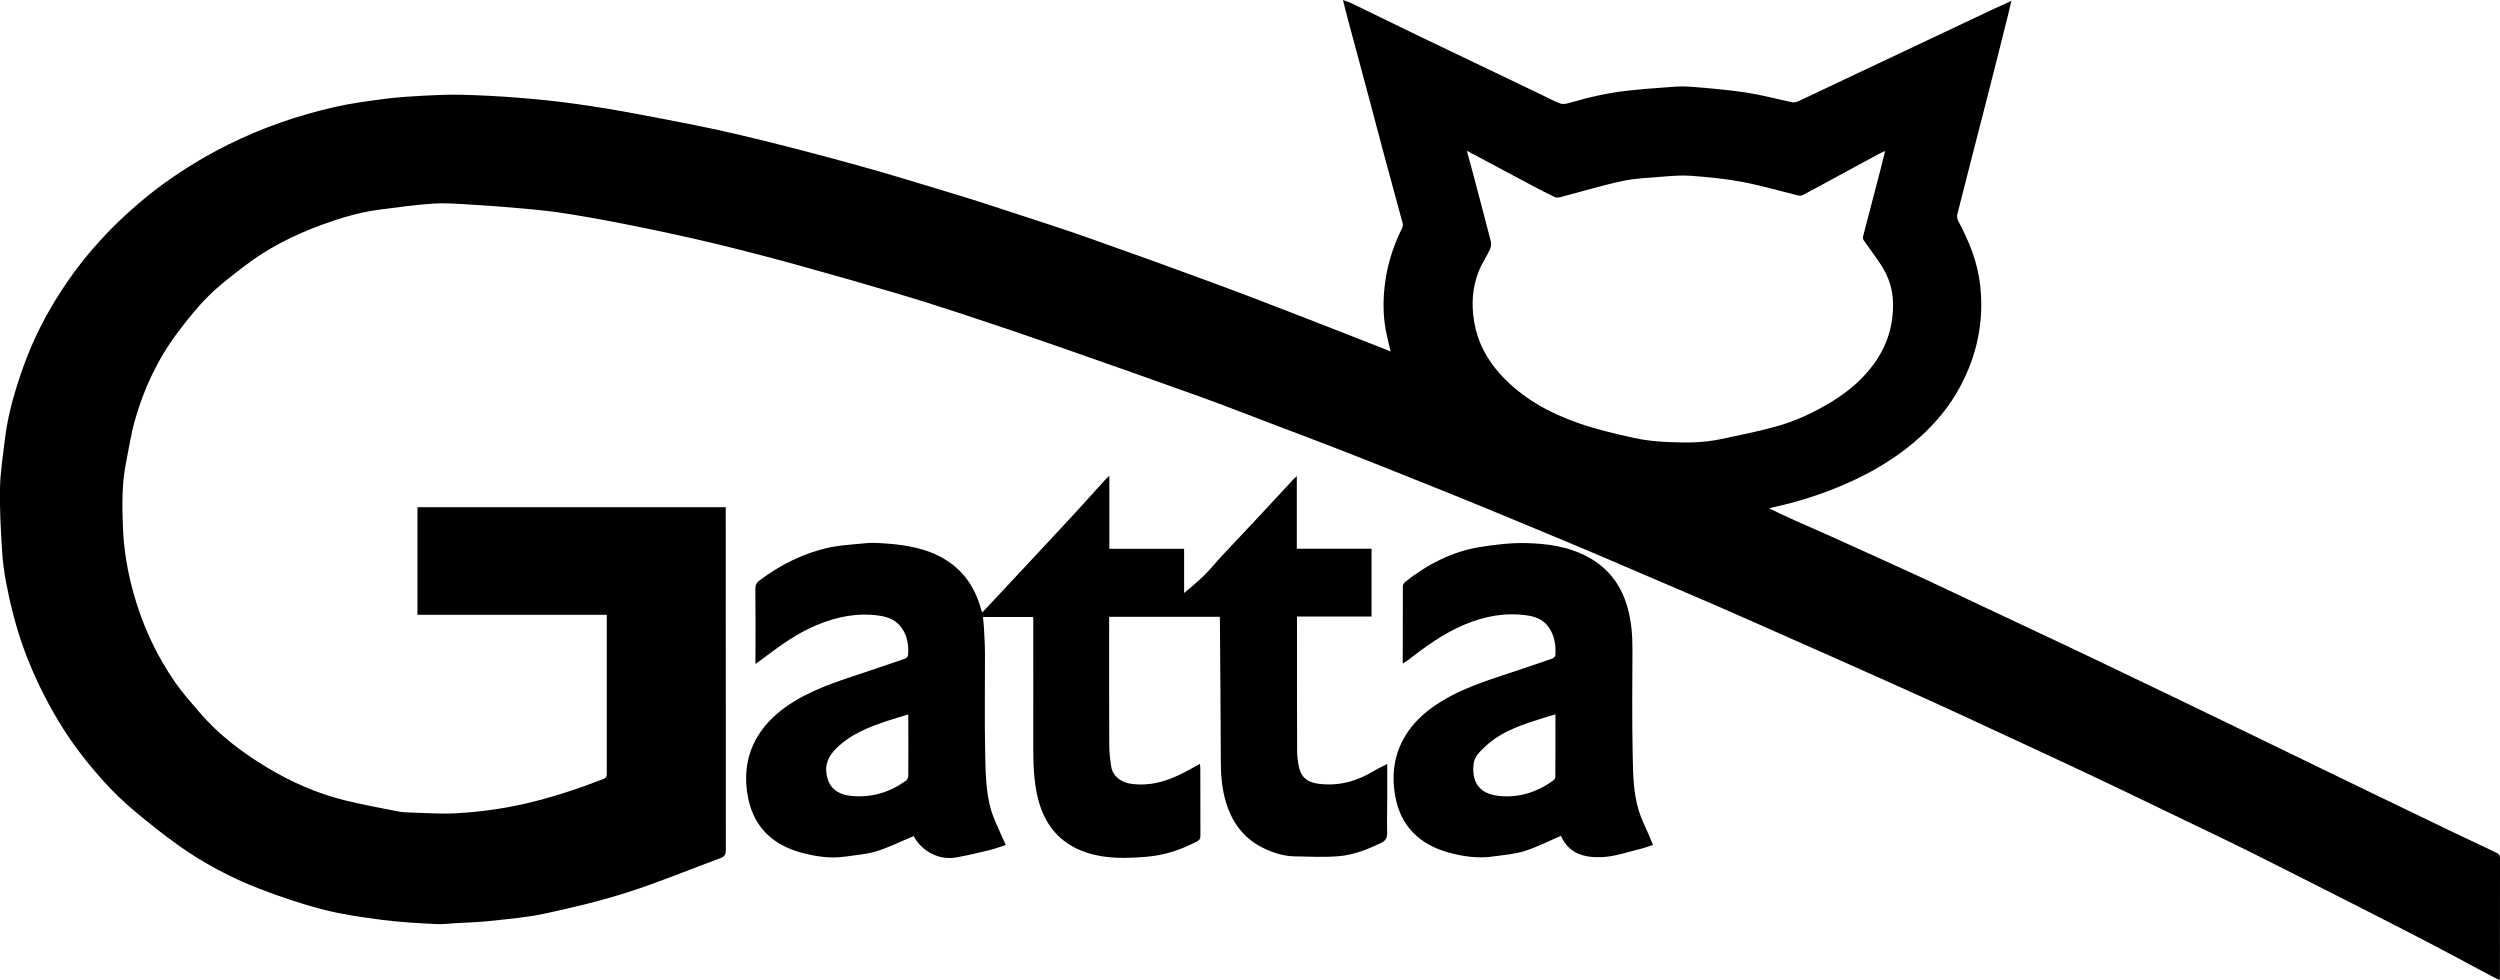 <svg xml:space="preserve" style="enable-background:new 0 0 2437.9 955.5;" viewBox="0 0 2437.9 955.5" y="0px" x="0px" xmlns:xlink="http://www.w3.org/1999/xlink" xmlns="http://www.w3.org/2000/svg" id="Warstwa_1" version="1.1">
<g>
	<path d="M2433.9,831.3c-14.8-7-29.5-14-44.3-21c-27.3-13.1-54.5-26.2-81.7-39.4c-21.1-10.2-42.1-20.4-63.1-30.6
		c-21-10.2-42.1-20.4-63.1-30.6c-18.8-9.1-37.7-18.2-56.5-27.3c-25.5-12.3-51-24.5-76.5-36.7c-12.7-6.1-25.4-12.1-38.1-18.1
		c-29-13.7-57.9-27.3-86.9-40.9c-17-8-33.9-16.1-51-24c-29.8-13.7-59.7-27.2-89.6-40.7c-11.1-5-22.4-9.8-33.5-14.8
		c-8.1-3.6-16.1-7.5-24.5-11.5c2.3-0.6,4-1,5.8-1.4c26.7-5.9,52.4-14.6,77.1-26.1c23.5-11,45.4-24.8,64.7-42.3
		c15.3-13.9,28.4-29.7,38.3-48c16.9-31.1,23.9-64.3,20-99.6c-2.5-22.7-10.9-43.2-21.5-63c-0.9-1.8-1.3-4.3-0.8-6.3
		c9.3-36.8,18.8-73.5,28.2-110.2c7-27.3,13.9-54.6,20.7-81.9c1.3-5,2.4-10.1,3.8-16c-6.6,3-11.9,5.3-17.2,7.8
		c-17.3,8.1-34.5,16.4-51.8,24.5c-30.4,14.4-60.9,28.7-91.3,43.1c-15.5,7.3-31,14.8-46.5,22c-1.9,0.9-4.4,1.8-6.4,1.5
		c-14.8-3-29.5-7.1-44.4-9.4c-18.6-2.8-37.5-4.5-56.3-5.9c-8.5-0.7-17.2,0.3-25.8,0.9c-11.5,0.8-23,1.7-34.4,3
		c-19,2.1-37.6,6.3-55.9,11.7c-3.1,0.9-6.8,1.9-9.6,0.9c-6.1-2.1-11.9-5.4-17.8-8.2c-15.6-7.5-31.2-15-46.9-22.5
		c-24-11.5-48.1-23-72.1-34.5c-22.2-10.7-44.4-21.6-66.6-32.4c-2.5-1.2-5.3-2.1-8.8-3.4c1.8,7,3.2,13.1,4.9,19.2
		c7.2,26.7,14.4,53.4,21.5,80.1c5.1,19.2,10.1,38.4,15.3,57.6c5.5,20.4,11.1,40.8,16.6,61.2c0.4,1.4-0.1,3.3-0.8,4.7
		c-9.5,19.2-15.5,39.3-17.3,60.8c-1.2,14-0.7,27.6,2.1,41.2c1.2,5.7,2.6,11.3,4.2,18c-2.7-1.1-4.5-1.9-6.3-2.6
		c-28.6-11.2-57.3-22.5-86-33.6c-27.9-10.8-55.9-21.6-84-31.9c-39.6-14.6-79.2-28.9-118.9-42.9c-25.5-9-51.2-17.2-76.9-25.6
		c-16.9-5.5-33.7-11.1-50.7-16.2c-33.6-10.2-67.2-20.6-101.1-29.9c-38.3-10.5-76.7-20.6-115.4-29.6c-31.4-7.3-63.2-13.2-94.9-19.2
		c-19.9-3.8-39.9-7.1-59.9-9.9c-18.4-2.6-36.8-4.5-55.3-6c-18.9-1.5-37.9-2.5-56.9-3c-12.1-0.3-24.2,0.3-36.3,0.9
		c-12.5,0.7-25,1.4-37.4,3c-16.8,2.2-33.8,4.4-50.3,8.2c-35.8,8.2-70.4,20.2-103.4,36.6c-25.6,12.8-49.9,27.8-72.6,45.4
		c-19.2,15-37,31.3-53.3,49.4c-13.7,15.1-26,31.2-37.1,48.3c-14.8,22.8-27.1,47-36.3,72.5C14.7,380.2,7.6,404.1,4.7,429
		c-1.8,15.6-4.4,31.3-4.7,47c-0.4,19.7,0.7,39.4,1.9,59.1c0.6,11.1,2,22.2,4.1,33.2c4.3,22.4,9.9,44.5,17.8,65.9
		c9.1,24.6,20.5,48,34.1,70.4C70.3,725.1,85,744,101,761.8c9.2,10.2,19.2,19.8,29.7,28.7c14.4,12.1,29.2,23.9,44.5,34.7
		c24.1,17,50.1,30.8,77.6,41.4c20.3,7.8,41,14.9,62.1,20.3c19.1,4.9,38.7,7.7,58.3,10.2c17.1,2.2,34.4,3.1,51.7,4
		c6.6,0.4,13.2-0.5,19.8-0.9c11-0.6,22.1-0.9,33.1-2.1c17.9-2,36-3.4,53.5-7.2c27.2-5.9,54.3-12.3,80.8-20.8
		c30.6-9.8,60.5-22.2,90.7-33.4c3.8-1.4,5-3.6,5-7.7c-0.1-109.7-0.1-219.3-0.1-329c0-1.8,0-3.6,0-5.4c-100.6,0-200.6,0-300.6,0
		c0,35.1,0,69.8,0,104.9c61.7,0,122.9,0,184.6,0c0,16.5,0,32.6,0,48.8c0,35.2,0,70.3,0,105.5c0,2.7,0.1,4.5-3.4,5.9
		c-24.8,9.6-49.9,17.9-75.8,23.9c-22.4,5.2-45.1,8.2-68,9.5c-15,0.8-30.2-0.4-45.3-0.8c-3.8-0.1-7.6-0.3-11.3-1.1
		c-17.6-3.5-35.2-6.6-52.6-11c-26.4-6.6-51.3-17.6-74.6-31.6c-24.6-14.8-47.4-32-66.1-53.9c-8.1-9.5-16.5-18.8-23.6-29
		c-18.6-26.7-32.1-55.9-40.8-87.3c-5.8-20.7-9.4-41.9-10.3-63.3c-0.8-21-1.3-42.1,2.8-62.9c2.8-14.1,4.9-28.3,8.8-42.1
		c8.8-31.4,22.6-60.5,42.3-86.6c9.2-12.2,18.8-24.2,29.6-34.9c10.5-10.5,22.6-19.6,34.4-28.7c22.8-17.6,48.3-30.5,75.2-40.4
		c18.8-6.9,38-12.7,58-15.2c16.9-2.1,33.8-4.6,50.8-5.7c12.2-0.8,24.5,0.1,36.8,0.9c17.8,1,35.5,2.4,53.2,4
		c14.2,1.3,28.4,2.8,42.5,5.1c21.7,3.5,43.4,7.5,65,11.9c25.7,5.2,51.3,10.7,76.8,16.8c27.4,6.6,54.6,13.7,81.8,21.2
		c31.7,8.7,63.3,17.8,94.8,27.1c21.7,6.4,43.3,13.2,64.8,20.3c33.1,10.9,66.1,22.1,99,33.6c44.7,15.6,89.4,31.4,133.9,47.4
		c23.4,8.4,46.6,17.6,69.9,26.4c23,8.7,46,17.4,68.9,26.3c25.2,9.8,50.3,19.9,75.3,29.9c21.5,8.6,42.9,17.2,64.3,26
		c18.5,7.6,37,15.3,55.5,23c19.5,8.1,39.1,16.3,58.6,24.6c16.7,7.1,33.3,14.2,49.9,21.4c20.7,8.9,41.4,17.6,62,26.6
		c16.9,7.3,33.7,14.9,50.6,22.3c22.7,10,45.4,20,68,30.1c29.5,13.1,59,26.3,88.4,39.6c20.7,9.4,41.2,18.9,61.8,28.5
		c25.2,11.7,50.4,23.3,75.5,35.1c18.3,8.6,36.7,17.2,54.9,26c26.5,12.7,53.1,25.5,79.6,38.3c14.9,7.2,29.8,14.3,44.5,21.7
		c36.6,18.4,73.1,36.8,109.6,55.4c21.9,11.1,43.7,22.3,65.5,33.7c15.7,8.2,31.2,16.6,46.7,24.9c5.7,3,11.5,6,17.6,9.2
		c0.1-1.3,0.3-2.1,0.3-2.9c0-38.7,0-77.3,0.1-116C2437.9,833.4,2436.3,832.4,2433.9,831.3z M1627.3,431.1c-11.4-0.5-23-1.6-34.1-4.1
		c-17.8-3.9-35.6-8.1-52.8-14c-29.6-10.2-56.7-25-78-48.8c-12.8-14.4-21.5-30.8-24.8-50.2c-2.9-17-1.9-33.3,4.3-49.2
		c2.9-7.4,7.5-14.1,10.9-21.3c1.1-2.3,1.7-5.3,1.1-7.7c-6.2-24.3-12.7-48.5-19.1-72.7c-1.3-5-2.7-10-4.4-16.1
		c21.2,11.3,41.5,22.2,61.9,33c7.8,4.1,15.6,8.3,23.6,12.1c1.6,0.8,4.1,0.6,5.9,0.1c20-5.2,39.8-11.3,60-15.6
		c12.8-2.8,26-3.2,39.1-4.3c9.2-0.7,18.6-1.6,27.8-0.9c16.7,1.3,33.4,2.8,49.8,5.9c18.7,3.5,37,8.9,55.5,13.4c1.4,0.3,3.2,0,4.5-0.7
		c25-13.5,50-27,75-40.6c1.3-0.7,2.7-1.2,4.8-2.1c-1.6,6.5-3,12.4-4.6,18.4c-5.7,21.7-11.4,43.4-17,65.2c-0.3,1.1,0.2,2.7,0.9,3.7
		c5.6,8,11.6,15.8,16.9,24c7.2,11.2,11.3,23.3,11.5,36.9c0.4,21.8-5.7,41.4-18.3,58.9c-10.8,15.1-24.9,27-40.6,36.8
		c-17.7,10.9-36.5,19.7-56.6,25.1c-17.4,4.7-35.1,8.3-52.8,12C1661.1,431.8,1644.2,431.9,1627.3,431.1z"></path>
	<path d="M1352.8,778c0-10.8,0-21.6,0-33c-4.6,2.4-8.7,4.2-12.5,6.5c-17,10.4-35.2,15.5-55.2,12.7c-9.1-1.3-15.7-5.4-18.1-14.9
		c-1.4-5.7-2.1-11.7-2.1-17.5c-0.2-41.5-0.1-83-0.1-124.5c0-1.9,0-3.8,0-6.1c24.6,0,48.6,0,72.7,0c0-22.1,0-43.8,0-66.1
		c-24.4,0-48.4,0-72.9,0c0-23.8,0-47,0-70.8c-1.2,1.1-1.8,1.5-2.4,2.1c-12.5,13.5-24.9,27-37.5,40.4c-11,11.8-22.1,23.4-33,35.1
		c-6,6.4-11.4,13.3-17.6,19.4c-6.4,6.3-13.5,11.9-19.4,17c0-12.7,0-27.6,0-43.1c-24.5,0-48.5,0-72.9,0c0-12.2,0-23.8,0-35.5
		c0-11.6,0-23.2,0-35.7c-1.8,1.7-2.9,2.6-3.9,3.7c-9.8,10.7-19.5,21.6-29.3,32.3c-8.6,9.4-17.3,18.7-26,28
		c-13.9,14.9-27.8,29.8-41.7,44.7c-7.5,8.1-15.1,16.1-23.1,24.6c-0.4-1.1-0.8-2.1-1.1-3.1c-6.2-23-19.1-40.7-40.5-51.7
		c-19-9.7-39.6-11.9-60.4-13c-6.7-0.4-13.6,0.3-20.3,1c-8.8,0.8-17.7,1.5-26.3,3.3c-25.3,5.4-47.9,16.8-68.5,32.2
		c-2.7,2-4.1,4.2-4.1,8.1c0.3,22.8,0.1,45.7,0.1,68.5c0,1.4,0,2.8,0,4.9c3.5-2.6,6.3-4.6,9-6.6c16.1-12.1,32.3-23.8,51.1-31.5
		c19.8-8.2,40.1-12.2,61.5-8.9c8.6,1.3,16.2,4.8,21.3,12.3c5.5,8,6.6,17,5.9,26.3c-0.1,1.2-1.9,2.8-3.2,3.3
		c-10.7,3.8-21.6,7.3-32.4,11c-25.8,8.8-52,16.2-75.5,30.6c-12.3,7.5-23.3,16.6-31.8,28.4c-14.6,20.3-17.8,43.1-12.8,66.9
		c5.9,27.8,24.1,44.5,51,52c14.3,3.9,28.8,6.2,43.7,4c10.2-1.5,20.6-2.2,30.3-5.2c12.2-3.8,23.8-9.6,36-14.7
		c-0.3-0.3,0.2,0.1,0.6,0.7c7.8,14.2,24.5,22.9,40.5,20.1c11.2-1.9,22.3-4.6,33.4-7.3c5.2-1.3,10.3-3.2,15.5-4.9
		c-2.1-4.6-3.8-8.3-5.4-12c-3-7.2-6.6-14.2-8.8-21.6c-5.4-18.5-5.5-37.7-5.9-56.7c-0.7-32.1-0.1-64.3-0.2-96.5
		c0-8.4-0.6-16.9-1-25.3c-0.2-3.4-0.6-6.7-0.9-10.2c16.6,0,32.6,0,49,0c0,2.1,0,4,0,5.8c0,40.5,0.1,81,0,121.5
		c0,15.9,0.5,31.6,4,47.2c6.1,27.1,21.2,46.3,48,55.2c19,6.3,38.5,5.7,58.2,4.1c17.6-1.4,33.8-6.8,49.3-14.9
		c2.5-1.3,3.6-2.6,3.5-5.5c-0.1-22-0.1-44-0.1-66c0-1.2-0.2-2.4-0.4-4.2c-3.1,1.7-5.7,3.1-8.2,4.5c-18.4,10.5-37.4,18-59.2,14.9
		c-9.5-1.3-17.6-7.6-19-16.4c-1.1-7-2-14-2-21.1c-0.2-40-0.1-80-0.1-120c0-1.8,0-3.5,0-5.3c36.3,0,72.1,0,107.9,0
		c0.1,1.2,0.1,2,0.1,2.8c0.3,46.4,0.8,92.9,0.9,139.3c0,13.4,1.3,26.6,5.2,39.4c5.8,18.7,16.6,33.7,34.3,43
		c10.3,5.3,21.1,8.9,32.7,9.1c14.4,0.3,28.8,1,43.1-0.2c14.2-1.2,27.5-6.5,40.4-12.6c4.5-2.1,6.8-4.7,6.5-10.4
		C1352.4,800.7,1352.8,789.3,1352.8,778z M885.7,757.2c0,1.4-1.2,3.3-2.4,4.2c-15.8,11.3-33.4,16.6-52.8,14.8
		c-10.4-1-19.5-5.1-23.2-15.9c-3.5-10.6-1.6-20,6.3-28.5c14.7-15.8,33.9-22.9,53.5-29.4c6-2,12.1-3.7,18.6-5.7
		C885.8,717.2,885.9,737.2,885.7,757.2z"></path>
	<path d="M1598,790.3c-5.5-18.1-5.5-37.1-5.9-55.7c-0.7-33.5-0.3-67-0.2-100.5c0.1-14.4-1-28.5-5-42.4
		c-6.2-21.4-18.5-37.7-38.1-48.4c-19.1-10.4-40.1-13.3-61.2-13.7c-14.7-0.3-29.6,1.5-44.1,3.8c-27.5,4.4-51.6,16.9-73.3,34.1
		c-1.2,0.9-2.2,2.8-2.2,4.2c-0.1,24.8-0.1,49.7-0.1,75.4c1.9-1.2,3.3-2,4.6-3c17.5-13.5,35.2-26.5,55.8-35.1
		c20-8.3,40.5-12.1,62-8.7c8.3,1.3,15.9,4.8,20.7,12.5c5.2,8.1,6.4,17.1,5.7,26.4c-0.1,1.1-1.8,2.5-3,3c-9.8,3.5-19.7,6.7-29.6,10.1
		c-26.6,9.1-54,16.6-78.3,31.5c-12.4,7.6-23.6,16.7-32.1,28.7c-13.8,19.6-17.3,41.2-13,64.5c5.4,29.1,24.1,46.5,51.1,54.1
		c14.4,4.1,29.2,6.2,44.2,4.1c10.3-1.5,21-2.2,30.8-5.3c12-3.8,23.3-9.7,35.3-14.8c-0.3-0.2,0.1-0.1,0.2,0.2
		c7.8,17.8,23.8,21.3,40.4,20.5c12.3-0.6,24.5-5,36.7-7.9c4.3-1,8.4-2.7,12.5-4c-1.7-4-3-7.1-4.3-10.3
		C1604.3,805.9,1600.4,798.3,1598,790.3z M1516.7,757.5c0,1.3-1.1,3-2.2,3.8c-15.9,11.3-33.7,17-53.2,14.8
		c-19.9-2.2-26.3-14.6-24.2-31.7c0.8-6.6,6.1-11.6,11.1-16.3c16.9-16,38.4-22.1,59.7-28.9c2.8-0.9,5.6-1.7,8.9-2.6
		C1516.8,717.2,1516.9,737.4,1516.7,757.5z"></path>
</g>
</svg>
